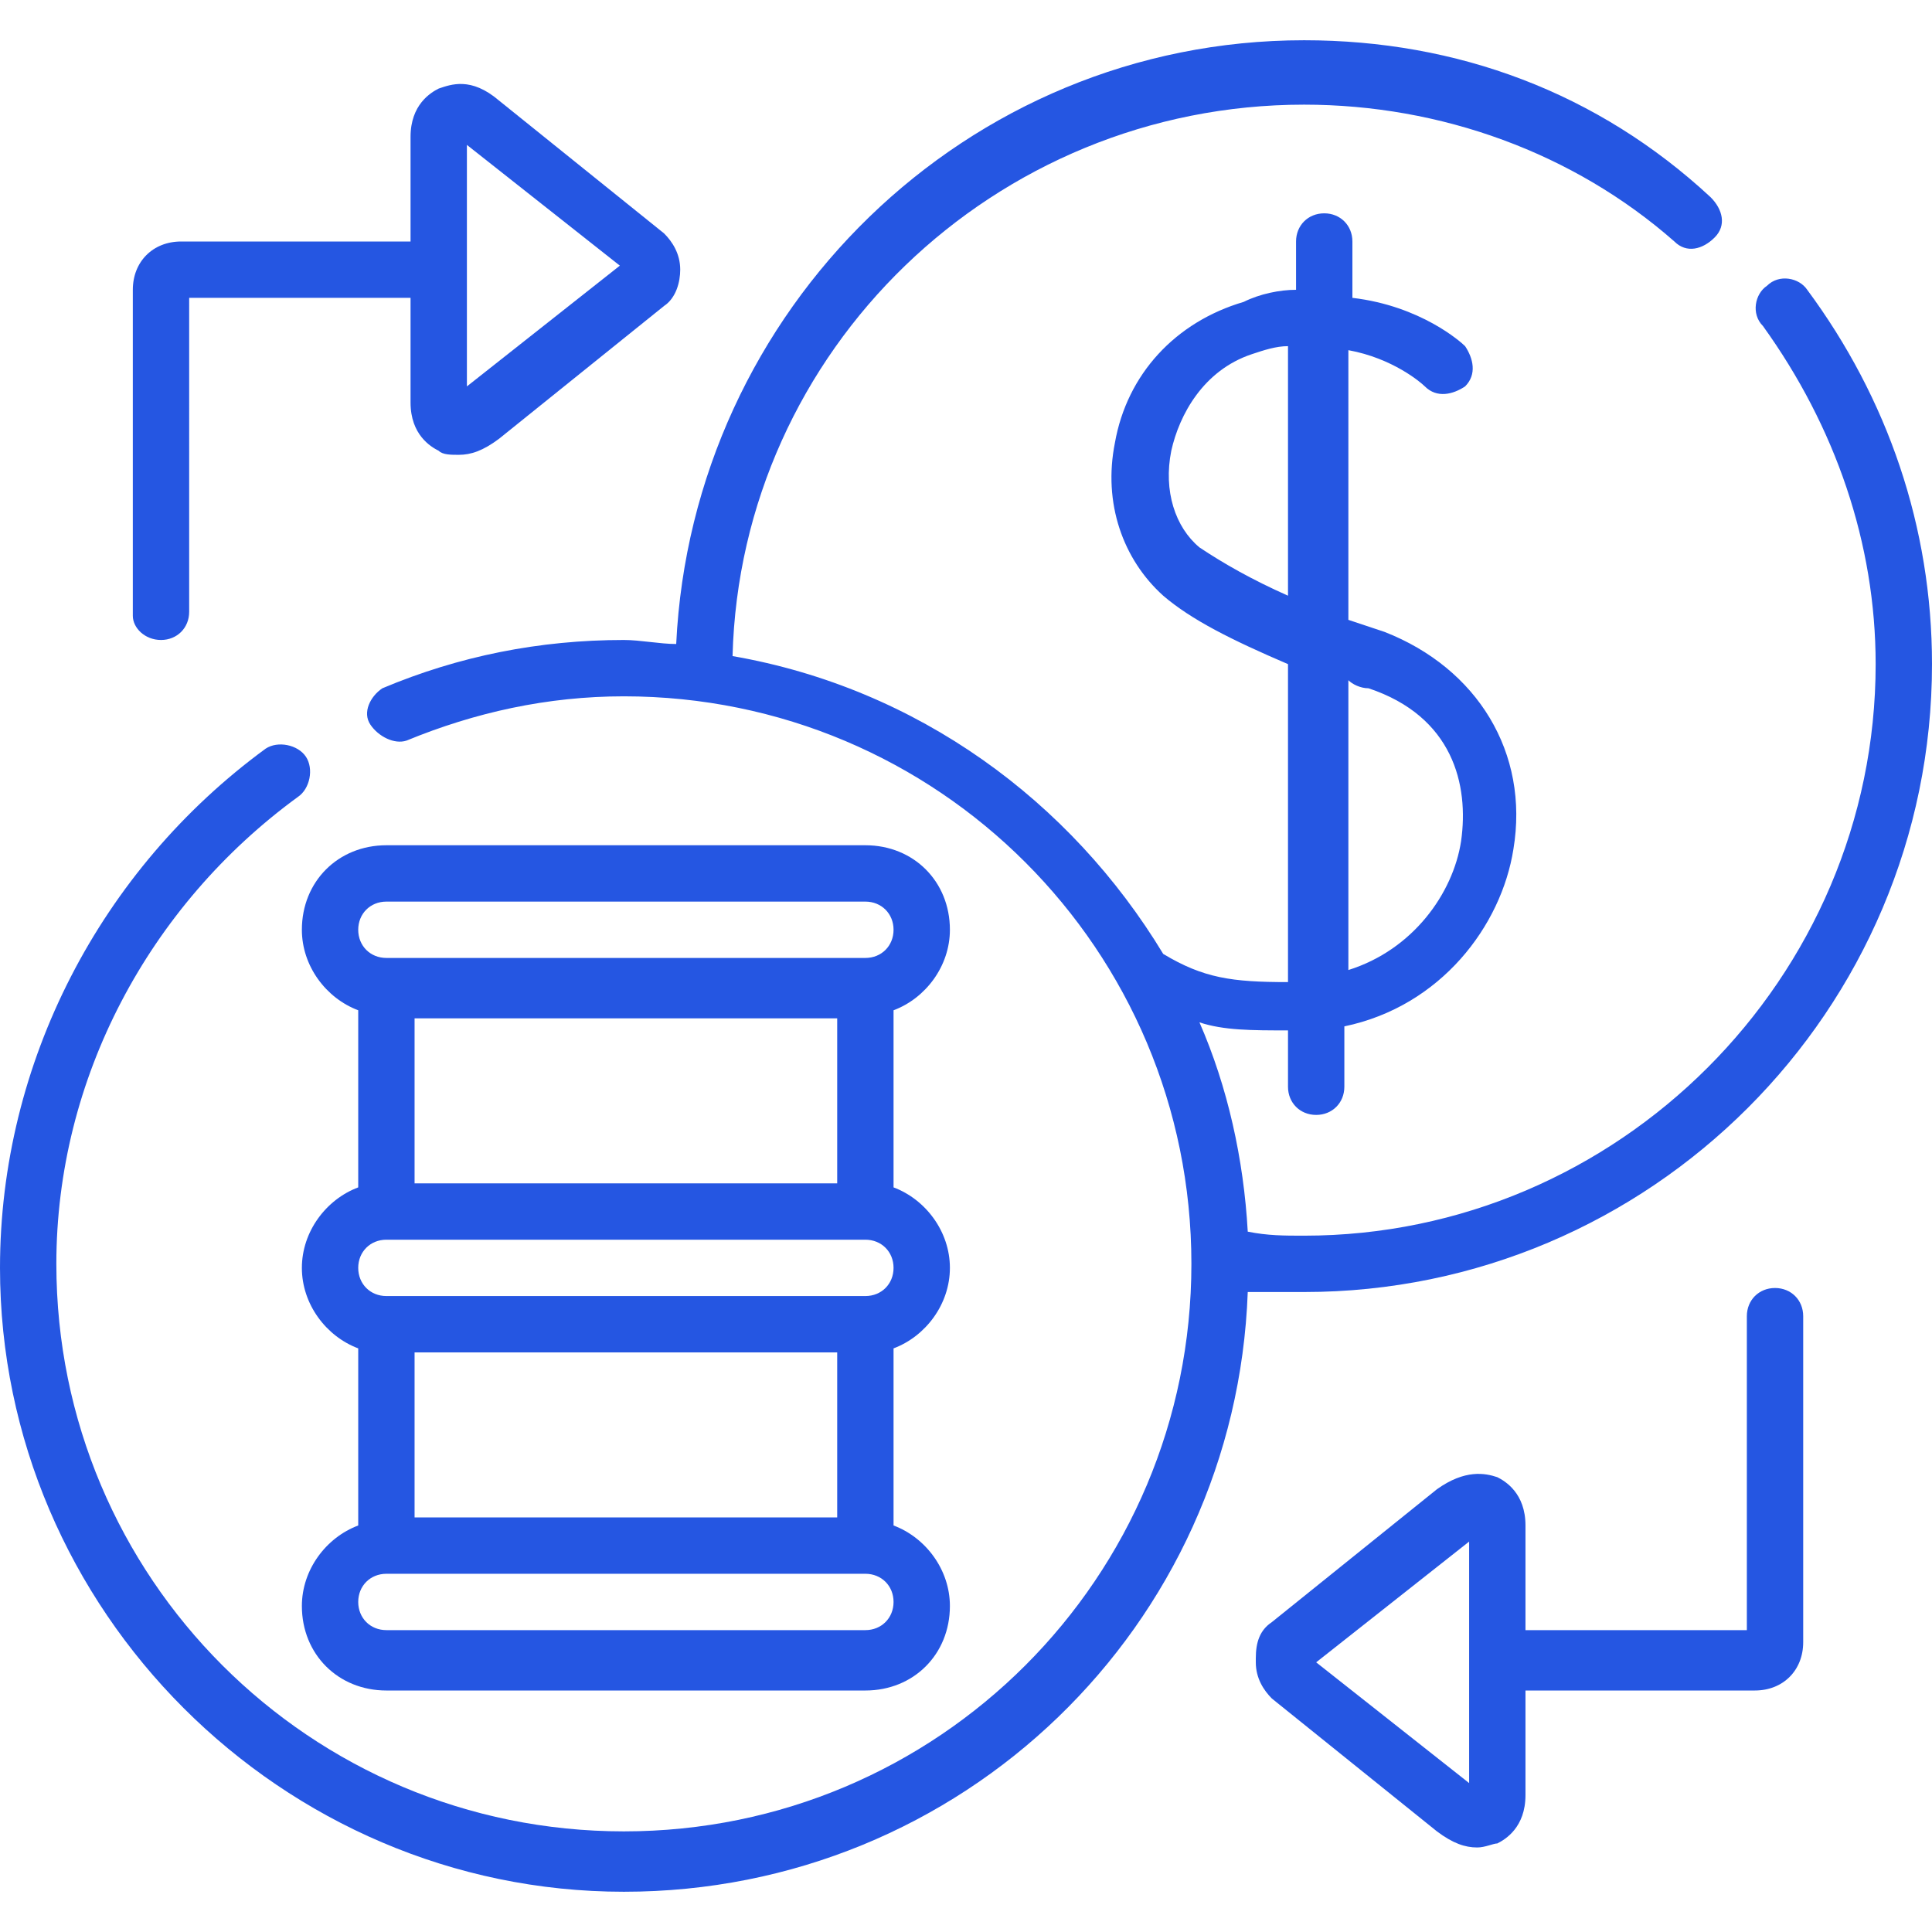<svg xmlns="http://www.w3.org/2000/svg" xmlns:xlink="http://www.w3.org/1999/xlink" id="Capa_1" x="0px" y="0px" viewBox="0 0 48 48" style="enable-background:new 0 0 48 48;" xml:space="preserve"><style type="text/css">	.st0{fill:#2556E2;}</style><g>	<g>		<g>			<path class="st0" d="M32.4,32.1c8.6,0,15.6-7,15.6-15.6c0-3.4-1.1-6.6-3.1-9.3c-0.2-0.3-0.7-0.4-1-0.1c-0.3,0.2-0.4,0.7-0.1,1     c1.8,2.5,2.8,5.4,2.8,8.4c0,7.8-6.4,14.2-14.2,14.2c-0.5,0-0.9,0-1.4-0.1c-0.1-1.8-0.5-3.6-1.2-5.2c0.6,0.2,1.3,0.2,2.2,0.2V27     c0,0.4,0.3,0.7,0.7,0.7s0.7-0.3,0.7-0.7v-1.5c2.4-0.5,3.9-2.5,4.2-4.4c0.4-2.4-0.9-4.5-3.2-5.4c-0.3-0.1-0.6-0.2-0.9-0.3V8.7     c1.1,0.2,1.8,0.8,1.9,0.9c0.3,0.3,0.7,0.2,1,0c0.3-0.3,0.2-0.7,0-1c-0.1-0.1-1.1-1-2.8-1.2V6c0-0.4-0.3-0.7-0.7-0.7     S32.2,5.6,32.2,6v1.2c-0.4,0-0.9,0.1-1.3,0.3C29.2,8,28,9.3,27.7,11c-0.3,1.5,0.2,2.9,1.2,3.8c0.7,0.6,1.7,1.1,3.1,1.7v7.9     c-1.4,0-2.1-0.1-3.1-0.7c-2.3-3.8-6.1-6.6-10.7-7.4c0.2-7.6,6.5-13.7,14.2-13.7c3.4,0,6.7,1.2,9.2,3.4c0.3,0.3,0.7,0.2,1-0.1     c0.3-0.3,0.2-0.7-0.1-1C39.7,2.3,36.2,1,32.4,1C24,1,17.2,7.7,16.8,16c-0.4,0-0.9-0.1-1.3-0.1c-2.1,0-4.1,0.4-6,1.2     C9.2,17.3,9,17.7,9.2,18s0.6,0.5,0.9,0.4c1.7-0.7,3.5-1.1,5.4-1.1c7.8,0,14.1,6.3,14.1,14.1s-6.3,14.1-14.1,14.1     S1.4,39.2,1.4,31.4c0-4.6,2.3-8.9,6-11.6c0.3-0.2,0.4-0.7,0.2-1c-0.2-0.3-0.7-0.4-1-0.2C2.5,21.6,0,26.4,0,31.5     C0,40,7,47,15.5,47c8.4,0,15.2-6.6,15.5-14.9C31.5,32.1,32,32.1,32.4,32.1L32.4,32.1z M29.8,13.6c-0.6-0.5-0.9-1.4-0.7-2.4     c0.2-0.9,0.8-2,2-2.4c0.3-0.1,0.6-0.2,0.9-0.2v6.2C31.1,14.4,30.4,14,29.8,13.6z M34,17.1c2.1,0.7,2.5,2.4,2.3,3.8     c-0.2,1.3-1.2,2.7-2.8,3.2v-7.2C33.6,17,33.8,17.1,34,17.1L34,17.1z"></path>			<path class="st0" d="M23.6,23.1c0-1.2-0.9-2.1-2.1-2.1H9.6c-1.2,0-2.1,0.9-2.1,2.1c0,0.9,0.6,1.7,1.4,2v4.4     c-0.8,0.3-1.4,1.1-1.4,2c0,0.9,0.6,1.7,1.4,2v4.4c-0.8,0.3-1.4,1.1-1.4,2c0,1.2,0.9,2.1,2.1,2.1h11.9c1.2,0,2.1-0.9,2.1-2.1     c0-0.9-0.6-1.7-1.4-2v-4.4c0.8-0.3,1.4-1.1,1.4-2c0-0.9-0.6-1.7-1.4-2v-4.4C23,24.8,23.6,24,23.6,23.1z M9.6,22.4h11.9     c0.4,0,0.7,0.3,0.7,0.7c0,0.4-0.3,0.7-0.7,0.7H9.6c-0.4,0-0.7-0.3-0.7-0.7C8.9,22.7,9.2,22.4,9.6,22.4z M22.2,31.5     c0,0.4-0.3,0.7-0.7,0.7H9.6c-0.4,0-0.7-0.3-0.7-0.7c0-0.4,0.3-0.7,0.7-0.7h11.9C21.9,30.8,22.2,31.1,22.2,31.5z M10.3,37.7v-4.1     h10.5v4.1H10.3z M10.3,29.4v-4.1h10.5v4.1H10.3z M21.5,40.5H9.6c-0.4,0-0.7-0.3-0.7-0.7s0.3-0.7,0.7-0.7h11.9     c0.4,0,0.7,0.3,0.7,0.7S21.9,40.5,21.5,40.5z"></path>			<path class="st0" d="M4,15.9c0.4,0,0.7-0.3,0.7-0.7V7.4h5.5V10c0,0.8,0.5,1.1,0.7,1.2c0.1,0.1,0.3,0.1,0.5,0.1     c0.3,0,0.6-0.1,1-0.4l4.1-3.3c0.3-0.2,0.4-0.6,0.4-0.9l0,0c0-0.4-0.2-0.7-0.4-0.9l-4.1-3.3l0,0c-0.7-0.6-1.2-0.4-1.5-0.3     c-0.2,0.1-0.7,0.4-0.7,1.2V6H4.5C3.8,6,3.3,6.5,3.3,7.2v8.1C3.3,15.6,3.6,15.9,4,15.9L4,15.9z M11.6,3.6l3.8,3l-3.8,3V3.6z"></path>			<path class="st0" d="M44.1,32c-0.4,0-0.7,0.3-0.7,0.7v7.8h-5.5v-2.6c0-0.8-0.5-1.1-0.7-1.2c-0.3-0.1-0.8-0.2-1.5,0.3l-4.1,3.3     c-0.3,0.2-0.4,0.5-0.4,0.9c0,0,0,0,0,0.1c0,0.4,0.2,0.7,0.4,0.9l0,0l4.1,3.3c0.4,0.3,0.7,0.4,1,0.4c0.2,0,0.4-0.1,0.5-0.1     c0.2-0.1,0.7-0.4,0.7-1.2V42h5.7c0.7,0,1.2-0.5,1.2-1.2v-8.1C44.8,32.3,44.5,32,44.1,32L44.1,32z M36.5,44.3l-3.8-3l3.8-3V44.3z"></path>		</g>	</g></g></svg>